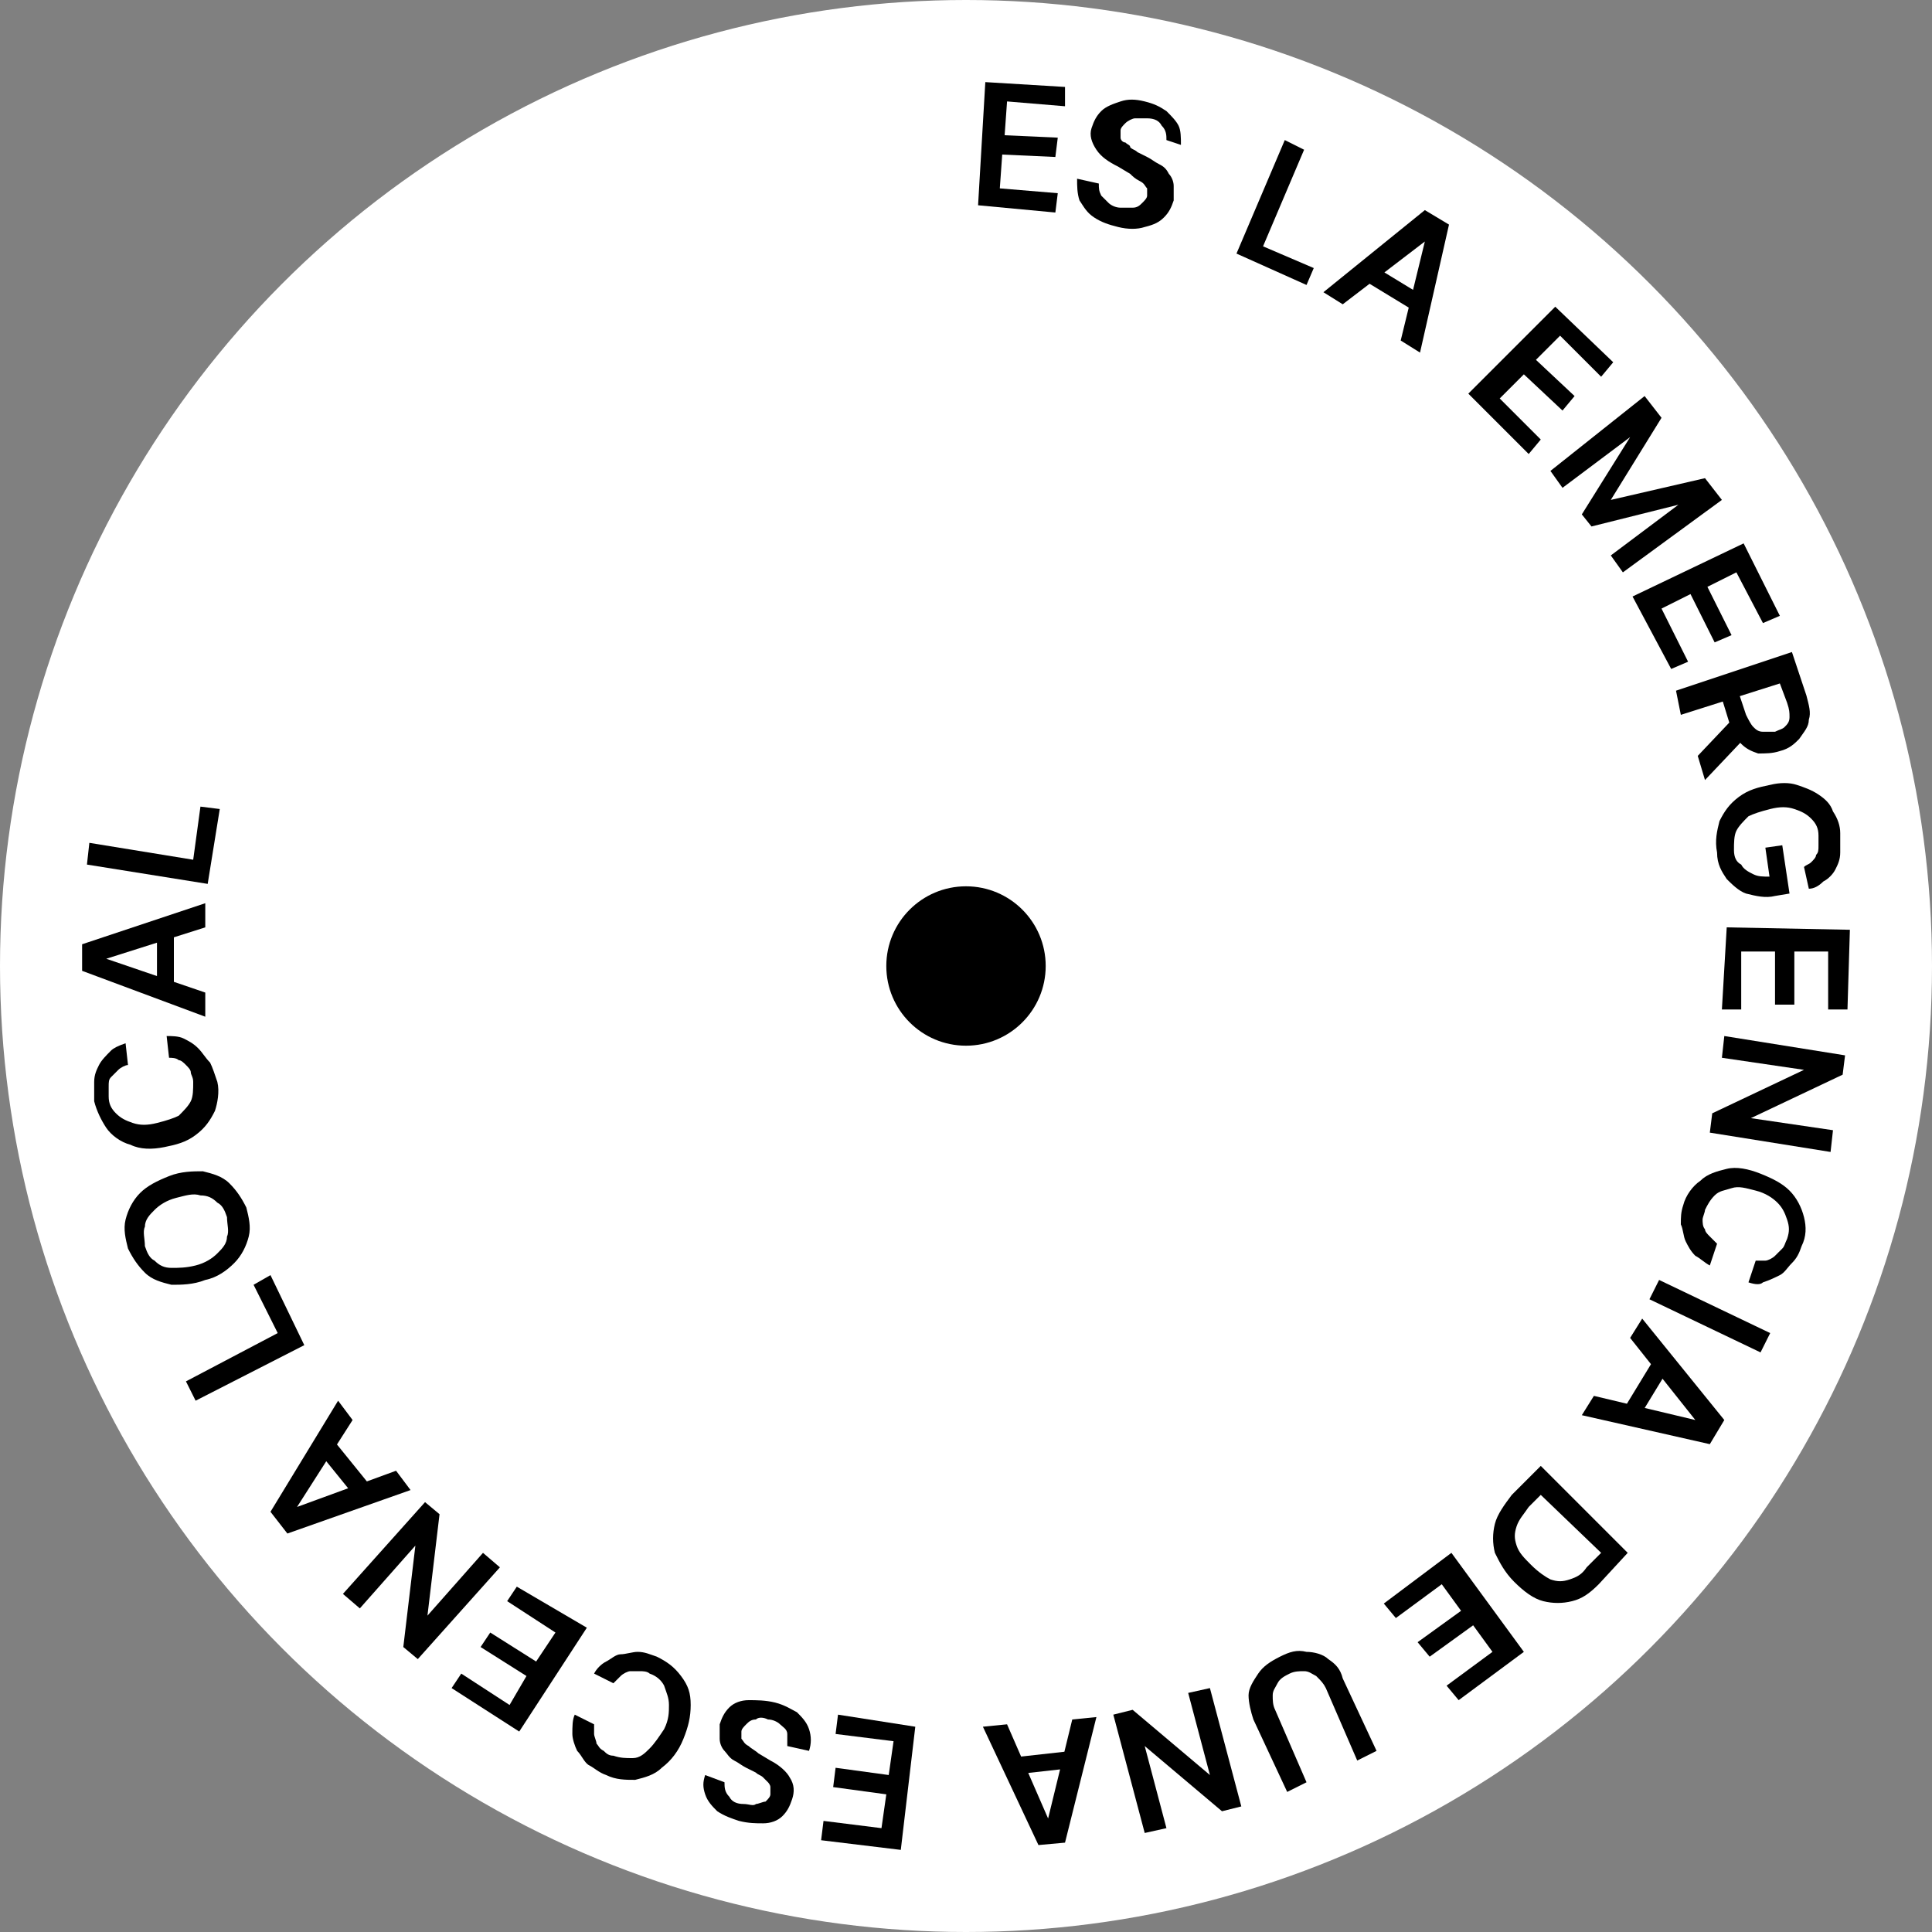 <?xml version="1.0" encoding="utf-8"?>
<!-- Generator: Adobe Illustrator 19.0.0, SVG Export Plug-In . SVG Version: 6.00 Build 0)  -->
<svg version="1.1" id="Layer_1" xmlns="http://www.w3.org/2000/svg" xmlns:xlink="http://www.w3.org/1999/xlink" x="0px" y="0px"
	 viewBox="-265 357 80 80" style="enable-background:new -265 357 80 80;" xml:space="preserve">
<rect x="-265" y="357" width="80" height="80" fill="#808080" stroke="none"/>
<style type="text/css">
	.st0{fill:#FFFFFF;}
	.st1{fill:none;}
</style>
<g>
	<circle class="st0" cx="-225" cy="397" r="40"/>
	<g>
		<circle class="st1" cx="-225" cy="397" r="31.5"/>
		<path d="M-224.5,365.5l0.3-5.1l3.3,0.2l0,0.8l-2.4-0.2l-0.1,1.4l2.2,0.1l-0.1,0.8l-2.2-0.1l-0.1,1.4l2.4,0.2l-0.1,0.8
			L-224.5,365.5z"/>
		<path d="M-216.7,362.8c0-0.2,0-0.4-0.2-0.6c-0.1-0.2-0.3-0.3-0.6-0.3c-0.2,0-0.4,0-0.5,0c-0.1,0-0.3,0.1-0.4,0.2
			c-0.1,0.1-0.2,0.2-0.2,0.3c0,0.1,0,0.2,0,0.3s0.1,0.2,0.2,0.2c0.1,0.1,0.2,0.1,0.2,0.2c0.1,0.1,0.2,0.1,0.3,0.2l0.4,0.2
			c0.2,0.1,0.3,0.2,0.5,0.3c0.2,0.1,0.3,0.2,0.4,0.4c0.1,0.1,0.2,0.3,0.2,0.5c0,0.2,0,0.4,0,0.6c-0.1,0.3-0.2,0.5-0.4,0.7
			c-0.2,0.2-0.4,0.3-0.8,0.4c-0.3,0.1-0.7,0.1-1.1,0c-0.4-0.1-0.7-0.2-1-0.4c-0.3-0.2-0.4-0.4-0.6-0.7c-0.1-0.3-0.1-0.6-0.1-0.9
			l0.9,0.2c0,0.2,0,0.3,0.1,0.5c0.1,0.1,0.2,0.2,0.3,0.3c0.1,0.1,0.3,0.2,0.5,0.2c0.2,0,0.4,0,0.5,0c0.2,0,0.3-0.1,0.4-0.2
			c0.1-0.1,0.2-0.2,0.2-0.3c0-0.1,0-0.2,0-0.3c-0.1-0.1-0.1-0.2-0.3-0.3s-0.3-0.2-0.4-0.3l-0.5-0.3c-0.4-0.2-0.7-0.4-0.9-0.7
			c-0.2-0.3-0.3-0.6-0.2-0.9c0.1-0.3,0.2-0.5,0.4-0.7c0.2-0.2,0.5-0.3,0.8-0.4c0.3-0.1,0.6-0.1,1,0c0.4,0.1,0.6,0.2,0.9,0.4
			c0.2,0.2,0.4,0.4,0.5,0.6c0.1,0.2,0.1,0.5,0.1,0.8L-216.7,362.8z"/>
		<path d="M-213.8,367.5l2-4.7l0.8,0.4l-1.7,4l2.1,0.9l-0.3,0.7L-213.8,367.5z"/>
		<path d="M-209.4,369.6l-0.8-0.5l4.2-3.4l1,0.6l-1.2,5.3l-0.8-0.5l1-4.1l0,0L-209.4,369.6z M-208.3,367.9l2.3,1.4l-0.4,0.6
			l-2.3-1.4L-208.3,367.9z"/>
		<path d="M-204.2,373.3l3.6-3.6l2.4,2.3l-0.5,0.6l-1.7-1.7l-1,1l1.6,1.5l-0.5,0.6l-1.6-1.5l-1,1l1.7,1.7l-0.5,0.6L-204.2,373.3z"/>
		<path d="M-196.9,373.4l0.7,0.9l-2.1,3.4l0,0l3.9-0.9l0.7,0.9l-4.1,3l-0.5-0.7l2.8-2.1l0,0l-3.6,0.9l-0.4-0.5l2-3.2l0,0l-2.8,2.1
			l-0.5-0.7L-196.9,373.4z"/>
		<path d="M-197.4,381.7l4.6-2.2l1.5,3l-0.7,0.3l-1.1-2.1l-1.2,0.6l1,2l-0.7,0.3l-1-2l-1.2,0.6l1.1,2.2l-0.7,0.3L-197.4,381.7z"/>
		<path d="M-195.6,385.6l4.8-1.6l0.6,1.8c0.1,0.4,0.2,0.7,0.1,1c0,0.3-0.2,0.5-0.4,0.8c-0.2,0.2-0.4,0.4-0.8,0.5
			c-0.3,0.1-0.6,0.1-0.9,0.1c-0.3-0.1-0.5-0.2-0.7-0.4c-0.2-0.2-0.4-0.5-0.5-0.9l-0.4-1.3l0.7-0.2l0.4,1.2c0.1,0.2,0.2,0.4,0.3,0.5
			c0.1,0.1,0.2,0.2,0.4,0.2c0.1,0,0.3,0,0.5,0c0.2-0.1,0.3-0.1,0.4-0.2s0.2-0.2,0.2-0.4c0-0.2,0-0.3-0.1-0.6l-0.3-0.8l-4.1,1.3
			L-195.6,385.6z M-192.6,387.4l-1.8,1.9l-0.3-1l1.8-1.9L-192.6,387.4z"/>
		<path d="M-190.3,392.9c0.1-0.1,0.2-0.1,0.3-0.2c0.1-0.1,0.2-0.2,0.2-0.3c0.1-0.1,0.1-0.2,0.1-0.4c0-0.1,0-0.3,0-0.4
			c0-0.3-0.1-0.5-0.3-0.7c-0.2-0.2-0.4-0.3-0.7-0.4c-0.3-0.1-0.6-0.1-1,0c-0.4,0.1-0.7,0.2-0.9,0.3c-0.2,0.2-0.4,0.4-0.5,0.6
			c-0.1,0.2-0.1,0.5-0.1,0.8c0,0.3,0.1,0.5,0.3,0.6c0.1,0.2,0.3,0.3,0.5,0.4c0.2,0.1,0.4,0.1,0.7,0.1v0.2l-0.2-1.4l0.7-0.1l0.3,2
			l-0.6,0.1c-0.4,0.1-0.8,0-1.2-0.1c-0.3-0.1-0.6-0.4-0.8-0.6c-0.2-0.3-0.4-0.6-0.4-1.1c-0.1-0.5,0-0.9,0.1-1.3
			c0.2-0.4,0.4-0.7,0.8-1c0.4-0.3,0.8-0.4,1.3-0.5c0.4-0.1,0.8-0.1,1.1,0c0.3,0.1,0.6,0.2,0.9,0.4s0.5,0.4,0.6,0.7
			c0.2,0.3,0.3,0.6,0.3,0.9c0,0.3,0,0.5,0,0.8c0,0.3-0.1,0.5-0.2,0.7c-0.1,0.2-0.3,0.4-0.5,0.5c-0.2,0.2-0.4,0.3-0.6,0.3
			L-190.3,392.9z"/>
		<path d="M-193.5,395.4l5.1,0.1l-0.1,3.3l-0.8,0l0-2.4l-1.4,0l0,2.2l-0.8,0l0-2.2l-1.4,0l0,2.4l-0.8,0L-193.5,395.4z"/>
		<path d="M-189.2,404.7l-5-0.8l0.1-0.8l3.8-1.8l0,0l-3.4-0.5l0.1-0.9l5,0.8l-0.1,0.8l-3.8,1.8l0,0l3.4,0.5L-189.2,404.7z"/>
		<path d="M-192.6,410.1l0.3-0.9c0.2,0,0.3,0,0.4,0c0.1,0,0.3-0.1,0.4-0.2c0.1-0.1,0.2-0.2,0.3-0.3c0.1-0.1,0.1-0.2,0.2-0.4
			c0.1-0.3,0.1-0.5,0-0.8s-0.2-0.5-0.4-0.7c-0.2-0.2-0.5-0.4-0.9-0.5c-0.4-0.1-0.7-0.2-1-0.1s-0.5,0.1-0.7,0.3
			c-0.2,0.2-0.3,0.4-0.4,0.6c0,0.1-0.1,0.3-0.1,0.4c0,0.1,0,0.3,0.1,0.4c0,0.1,0.1,0.2,0.2,0.3c0.1,0.1,0.2,0.2,0.3,0.3l-0.3,0.9
			c-0.2-0.1-0.4-0.3-0.6-0.4c-0.2-0.2-0.3-0.4-0.4-0.6c-0.1-0.2-0.1-0.5-0.2-0.7c0-0.3,0-0.5,0.1-0.8c0.1-0.4,0.4-0.8,0.7-1
			c0.3-0.3,0.7-0.4,1.1-0.5s0.9,0,1.4,0.2c0.5,0.2,0.9,0.4,1.2,0.7c0.3,0.3,0.5,0.7,0.6,1.1s0.1,0.8-0.1,1.2
			c-0.1,0.3-0.2,0.5-0.4,0.7c-0.2,0.2-0.3,0.4-0.5,0.5c-0.2,0.1-0.4,0.2-0.7,0.3C-192.1,410.2-192.3,410.2-192.6,410.1z"/>
		<path d="M-192.1,413l-4.6-2.2l0.4-0.8l4.6,2.2L-192.1,413z"/>
		<path d="M-197.5,412.4l0.5-0.8l3.4,4.2l-0.6,1l-5.3-1.2l0.5-0.8l4.2,1l0,0L-197.5,412.4z M-195.8,413.5l-1.4,2.3l-0.6-0.4l1.4-2.3
			L-195.8,413.5z"/>
		<path d="M-202.4,418.9l1.2-1.2l3.6,3.6l-1.2,1.3c-0.4,0.4-0.7,0.6-1.1,0.7c-0.4,0.1-0.8,0.1-1.2,0c-0.4-0.1-0.8-0.4-1.2-0.8
			c-0.4-0.4-0.6-0.8-0.8-1.2c-0.1-0.4-0.1-0.8,0-1.2C-203,419.7-202.7,419.3-202.4,418.9z M-201.2,418.9l-0.5,0.5
			c-0.2,0.3-0.4,0.5-0.5,0.8c-0.1,0.3-0.1,0.5,0,0.8c0.1,0.3,0.3,0.5,0.6,0.8c0.3,0.3,0.6,0.5,0.8,0.6c0.3,0.1,0.5,0.1,0.8,0
			c0.3-0.1,0.5-0.2,0.7-0.5l0.6-0.6L-201.2,418.9z"/>
		<path d="M-204.9,421.3l3,4.1l-2.7,2l-0.5-0.6l1.9-1.4l-0.8-1.1l-1.8,1.3l-0.5-0.6l1.8-1.3l-0.8-1.1l-1.9,1.4l-0.5-0.6
			L-204.9,421.3z"/>
		<path d="M-210.9,430.8l-0.8,0.4l-1.4-3c-0.1-0.3-0.2-0.7-0.2-1c0-0.3,0.2-0.6,0.4-0.9c0.2-0.3,0.5-0.5,0.9-0.7
			c0.4-0.2,0.7-0.3,1.1-0.2c0.3,0,0.7,0.1,0.9,0.3c0.3,0.2,0.5,0.4,0.6,0.8l1.4,3l-0.8,0.4l-1.3-3c-0.1-0.2-0.2-0.3-0.4-0.5
			c-0.2-0.1-0.3-0.2-0.5-0.2c-0.2,0-0.4,0-0.6,0.1c-0.2,0.1-0.4,0.2-0.5,0.4c-0.1,0.2-0.2,0.3-0.2,0.5c0,0.2,0,0.4,0.1,0.6
			L-210.9,430.8z"/>
		<path d="M-217.6,432.9l-1.3-4.9l0.8-0.2l3.2,2.7l0,0l-0.9-3.4l0.9-0.2l1.3,4.9l-0.8,0.2l-3.2-2.7l0,0l0.9,3.4L-217.6,432.9z"/>
		<path d="M-220.6,428.2l1-0.1l-1.3,5.2l-1.1,0.1l-2.3-4.9l1-0.1l1.7,3.9l0,0L-220.6,428.2z M-220.5,430.2l-2.7,0.3l-0.1-0.7
			l2.7-0.3L-220.5,430.2z"/>
		<path d="M-227.1,428.5l-0.6,5.1l-3.3-0.4l0.1-0.8l2.4,0.3l0.2-1.4l-2.2-0.3l0.1-0.8l2.2,0.3l0.2-1.4l-2.4-0.3l0.1-0.8
			L-227.1,428.5z"/>
		<path d="M-235,430.8c0,0.2,0,0.4,0.2,0.6c0.1,0.2,0.3,0.3,0.6,0.3c0.2,0,0.4,0.1,0.5,0c0.1,0,0.3-0.1,0.4-0.1
			c0.1-0.1,0.2-0.2,0.2-0.3c0-0.1,0-0.2,0-0.3c0-0.1-0.1-0.2-0.1-0.2c-0.1-0.1-0.1-0.1-0.2-0.2c-0.1-0.1-0.2-0.1-0.3-0.2l-0.4-0.2
			c-0.2-0.1-0.3-0.2-0.5-0.3c-0.2-0.1-0.3-0.3-0.4-0.4c-0.1-0.1-0.2-0.3-0.2-0.5c0-0.2,0-0.4,0-0.6c0.1-0.3,0.2-0.5,0.4-0.7
			s0.5-0.3,0.8-0.3c0.3,0,0.7,0,1.1,0.1c0.4,0.1,0.7,0.3,0.9,0.4c0.2,0.2,0.4,0.4,0.5,0.7c0.1,0.3,0.1,0.6,0,0.9l-0.9-0.2
			c0-0.2,0-0.3,0-0.5s-0.2-0.3-0.3-0.4c-0.1-0.1-0.3-0.2-0.5-0.2c-0.2-0.1-0.4-0.1-0.5,0c-0.2,0-0.3,0.1-0.4,0.2
			c-0.1,0.1-0.2,0.2-0.2,0.3c0,0.1,0,0.2,0,0.3c0.1,0.1,0.1,0.2,0.3,0.3c0.1,0.1,0.3,0.2,0.4,0.3l0.5,0.3c0.4,0.2,0.7,0.5,0.8,0.7
			c0.2,0.3,0.2,0.6,0.1,0.9c-0.1,0.3-0.2,0.5-0.4,0.7c-0.2,0.2-0.5,0.3-0.8,0.3c-0.3,0-0.6,0-1-0.1c-0.3-0.1-0.6-0.2-0.9-0.4
			c-0.2-0.2-0.4-0.4-0.5-0.7c-0.1-0.3-0.1-0.5,0-0.8L-235,430.8z"/>
		<path d="M-241.2,428l0.8,0.4c0,0.1,0,0.3,0,0.4s0.1,0.3,0.1,0.4c0.1,0.1,0.1,0.2,0.3,0.3c0.1,0.1,0.2,0.2,0.4,0.2
			c0.3,0.1,0.5,0.1,0.8,0.1c0.3,0,0.5-0.2,0.7-0.4c0.2-0.2,0.4-0.5,0.6-0.8c0.2-0.4,0.2-0.7,0.2-1c0-0.3-0.1-0.5-0.2-0.8
			c-0.1-0.2-0.3-0.4-0.6-0.5c-0.1-0.1-0.3-0.1-0.4-0.1c-0.1,0-0.3,0-0.4,0c-0.1,0-0.3,0.1-0.4,0.2c-0.1,0.1-0.2,0.2-0.3,0.3
			l-0.8-0.4c0.1-0.2,0.3-0.4,0.5-0.5c0.2-0.1,0.4-0.3,0.6-0.3s0.5-0.1,0.7-0.1c0.3,0,0.5,0.1,0.8,0.2c0.4,0.2,0.7,0.4,1,0.8
			s0.4,0.7,0.4,1.2s-0.1,0.9-0.3,1.4c-0.2,0.5-0.5,0.9-0.9,1.2c-0.3,0.3-0.7,0.4-1.1,0.5c-0.4,0-0.8,0-1.2-0.2
			c-0.3-0.1-0.5-0.3-0.7-0.4s-0.3-0.4-0.5-0.6c-0.1-0.2-0.2-0.5-0.2-0.7C-241.3,428.5-241.3,428.2-241.2,428z"/>
		<path d="M-240.7,424.4l-2.8,4.3l-2.8-1.8l0.4-0.6l2,1.3l0.7-1.2l-1.9-1.2l0.4-0.6l1.9,1.2l0.8-1.2l-2-1.3l0.4-0.6L-240.7,424.4z"
			/>
		<path d="M-250.8,423l3.4-3.8l0.6,0.5l-0.5,4.2l0,0l2.3-2.6l0.7,0.6l-3.4,3.8l-0.6-0.5l0.5-4.2l0,0l-2.3,2.6L-250.8,423z"/>
		<path d="M-248.6,417.9l0.6,0.8l-5.1,1.8l-0.7-0.9l2.8-4.6l0.6,0.8l-2.3,3.6l0,0L-248.6,417.9z M-250.2,419.1l-1.7-2.1l0.6-0.5
			l1.7,2.1L-250.2,419.1z"/>
		<path d="M-252.4,412.7l-4.5,2.3l-0.4-0.8l3.8-2l-1-2l0.7-0.4L-252.4,412.7z"/>
		<path d="M-258,405.7c0.5-0.2,1-0.2,1.4-0.2c0.4,0.1,0.8,0.2,1.1,0.5c0.3,0.3,0.5,0.6,0.7,1c0.1,0.4,0.2,0.8,0.1,1.2
			s-0.3,0.8-0.6,1.1c-0.3,0.3-0.7,0.6-1.2,0.7c-0.5,0.2-1,0.2-1.4,0.2c-0.4-0.1-0.8-0.2-1.1-0.5c-0.3-0.3-0.5-0.6-0.7-1
			c-0.1-0.4-0.2-0.8-0.1-1.2c0.1-0.4,0.3-0.8,0.6-1.1C-258.9,406.1-258.5,405.9-258,405.7z M-257.7,406.6c-0.4,0.1-0.7,0.3-0.9,0.5
			s-0.4,0.4-0.4,0.7c-0.1,0.2,0,0.5,0,0.8c0.1,0.3,0.2,0.5,0.4,0.6c0.2,0.2,0.4,0.3,0.7,0.3c0.3,0,0.6,0,1-0.1
			c0.4-0.1,0.7-0.3,0.9-0.5c0.2-0.2,0.4-0.4,0.4-0.7c0.1-0.2,0-0.5,0-0.8c-0.1-0.3-0.2-0.5-0.4-0.6c-0.2-0.2-0.4-0.3-0.7-0.3
			C-257,406.4-257.3,406.5-257.7,406.6z"/>
		<path d="M-259.8,400.2l0.1,0.9c-0.1,0-0.3,0.1-0.4,0.2c-0.1,0.1-0.2,0.2-0.3,0.3c-0.1,0.1-0.1,0.2-0.1,0.4c0,0.1,0,0.3,0,0.4
			c0,0.3,0.1,0.5,0.3,0.7c0.2,0.2,0.4,0.3,0.7,0.4c0.3,0.1,0.6,0.1,1,0c0.4-0.1,0.7-0.2,0.9-0.3c0.2-0.2,0.4-0.4,0.5-0.6
			c0.1-0.2,0.1-0.5,0.1-0.8c0-0.2-0.1-0.3-0.1-0.4s-0.1-0.2-0.2-0.3c-0.1-0.1-0.2-0.2-0.3-0.2c-0.1-0.1-0.3-0.1-0.4-0.1l-0.1-0.9
			c0.2,0,0.5,0,0.7,0.1c0.2,0.1,0.4,0.2,0.6,0.4c0.2,0.2,0.3,0.4,0.5,0.6c0.1,0.2,0.2,0.5,0.3,0.8c0.1,0.4,0,0.9-0.1,1.2
			c-0.2,0.4-0.4,0.7-0.8,1c-0.4,0.3-0.8,0.4-1.3,0.5c-0.5,0.1-1,0.1-1.4-0.1c-0.4-0.1-0.8-0.4-1-0.7s-0.4-0.7-0.5-1.1
			c0-0.3,0-0.5,0-0.8c0-0.3,0.1-0.5,0.2-0.7c0.1-0.2,0.3-0.4,0.5-0.6C-260.3,400.4-260.1,400.3-259.8,400.2z"/>
		<path d="M-256.5,398.1l0,1l-5.1-1.9l0-1.1l5.1-1.7l0,1l-4.1,1.3l0,0L-256.5,398.1z M-258.5,398.1l0-2.7l0.7,0l0,2.7L-258.5,398.1z
			"/>
		<path d="M-256.4,393.6l-5-0.8l0.1-0.9l4.3,0.7l0.3-2.2l0.8,0.1L-256.4,393.6z"/>
	</g>
	<circle cx="-225" cy="397" r="3.3"/>
</g>
</svg>
